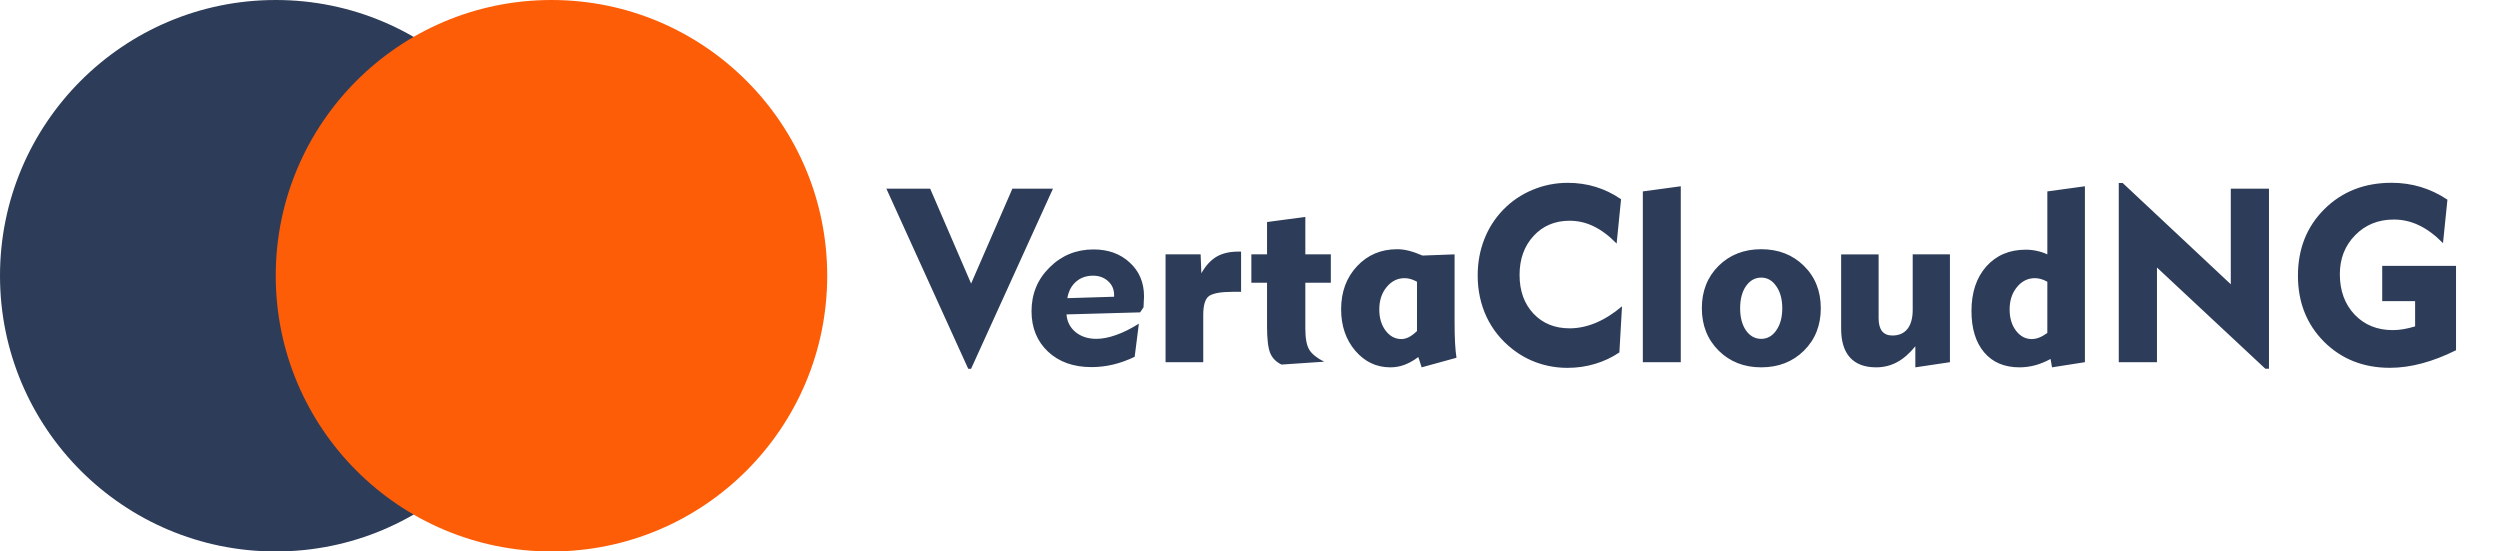 <?xml version="1.0" encoding="UTF-8" standalone="no"?> <svg xmlns:inkscape="http://www.inkscape.org/namespaces/inkscape" xmlns:sodipodi="http://sodipodi.sourceforge.net/DTD/sodipodi-0.dtd" xmlns="http://www.w3.org/2000/svg" xmlns:svg="http://www.w3.org/2000/svg" width="136" height="30" viewBox="0 0 136 30" fill="none" version="1.1" id="svg2" sodipodi:docname="vertacloud-d.svg" inkscape:version="1.3.2 (091e20e, 2023-11-25, custom)"><defs id="defs2"></defs><circle cx="15" cy="15" r="15" fill="#2D3C58" id="circle1"></circle><circle cx="30" cy="15" r="15" fill="#FD5D07" id="circle2"></circle><path d="m 52.827,20.061 h -0.156 l -4.453,-9.798 h 2.383 l 2.227,5.163 2.246,-5.163 h 2.207 z m 5.234,-3.841 2.546,-0.078 v -0.091 q 0,-0.462 -0.326,-0.755 -0.326,-0.299 -0.82,-0.299 -0.553,0 -0.924,0.326 -0.371,0.319 -0.475,0.898 z m 3.893,1.387 -0.228,1.803 q -0.599,0.286 -1.178,0.423 -0.579,0.137 -1.172,0.137 -1.465,0 -2.363,-0.84 -0.898,-0.846 -0.898,-2.201 0,-1.413 0.983,-2.383 0.983,-0.977 2.389,-0.977 1.204,0 1.973,0.716 0.775,0.71 0.775,1.842 0,0.176 -0.026,0.56 l -0.006,0.039 -0.182,0.267 -4.004,0.111 q 0.046,0.592 0.495,0.964 0.449,0.365 1.133,0.365 0.482,0 1.068,-0.208 0.592,-0.208 1.243,-0.618 z m 3.503,2.096 h -2.051 v -5.866 h 1.908 l 0.039,1.029 q 0.352,-0.618 0.82,-0.898 0.475,-0.28 1.178,-0.28 h 0.163 v 2.187 h -0.215 -0.228 q -0.957,0 -1.289,0.221 -0.326,0.215 -0.326,1.048 z m 3.47,-1.973 v -2.35 h -0.853 v -1.543 h 0.853 v -1.758 l 2.083,-0.28 v 2.038 h 1.387 v 1.543 h -1.387 v 2.493 q 0,0.794 0.215,1.152 0.215,0.352 0.807,0.651 l -2.318,0.156 q -0.436,-0.208 -0.612,-0.618 -0.176,-0.417 -0.176,-1.484 z m 8.158,-2.402 q -0.182,-0.104 -0.352,-0.15 -0.163,-0.046 -0.326,-0.046 -0.579,0 -0.977,0.488 -0.397,0.482 -0.397,1.217 0,0.69 0.345,1.152 0.352,0.456 0.853,0.456 0.202,0 0.41,-0.104 0.215,-0.111 0.443,-0.332 z m 2.044,-1.491 v 3.665 q 0,0.69 0.026,1.159 0.026,0.469 0.078,0.801 l -1.895,0.521 -0.182,-0.56 q -0.384,0.286 -0.755,0.423 -0.365,0.137 -0.768,0.137 -1.133,0 -1.908,-0.905 -0.768,-0.905 -0.768,-2.253 0,-1.419 0.866,-2.344 0.866,-0.924 2.187,-0.924 0.306,0 0.638,0.085 0.332,0.085 0.736,0.26 z m 8.815,-0.586 q -0.612,-0.632 -1.243,-0.937 -0.625,-0.306 -1.315,-0.306 -1.198,0 -1.96,0.827 -0.762,0.827 -0.762,2.122 0,1.296 0.755,2.103 0.755,0.801 1.966,0.801 0.716,0 1.426,-0.299 0.716,-0.299 1.426,-0.898 l -0.143,2.507 q -0.605,0.41 -1.328,0.625 -0.716,0.215 -1.491,0.215 -0.833,0 -1.602,-0.26 -0.762,-0.26 -1.406,-0.768 -0.911,-0.716 -1.4,-1.745 -0.482,-1.035 -0.482,-2.253 0,-1.048 0.358,-1.966 0.358,-0.918 1.042,-1.621 0.69,-0.703 1.595,-1.074 0.905,-0.378 1.908,-0.378 0.794,0 1.517,0.221 0.723,0.221 1.38,0.671 z m 3.49,6.452 h -2.064 v -9.29 l 2.064,-0.28 z m 3.229,-2.936 q 0,0.749 0.319,1.211 0.326,0.456 0.827,0.456 0.501,0 0.82,-0.462 0.326,-0.462 0.326,-1.204 0,-0.736 -0.326,-1.198 -0.319,-0.469 -0.82,-0.469 -0.501,0 -0.827,0.462 -0.319,0.462 -0.319,1.204 z m -2.083,0 q 0,-1.4 0.911,-2.305 0.918,-0.905 2.318,-0.905 1.406,0 2.324,0.905 0.918,0.905 0.918,2.305 0,1.4 -0.918,2.311 -0.918,0.905 -2.324,0.905 -1.393,0 -2.311,-0.905 -0.918,-0.911 -0.918,-2.311 z m 11.471,-2.93 h 2.025 v 5.866 l -1.882,0.28 v -1.146 q -0.475,0.586 -0.996,0.866 -0.521,0.28 -1.139,0.28 -0.931,0 -1.419,-0.534 -0.482,-0.534 -0.482,-1.562 v -4.049 h 2.038 v 3.477 q 0,0.462 0.189,0.703 0.189,0.234 0.56,0.234 0.534,0 0.82,-0.358 0.286,-0.365 0.286,-1.042 z m 7.324,1.491 q -0.182,-0.104 -0.352,-0.15 -0.163,-0.046 -0.326,-0.046 -0.579,0 -0.977,0.488 -0.397,0.482 -0.397,1.217 0,0.69 0.345,1.152 0.352,0.456 0.853,0.456 0.195,0 0.404,-0.078 0.215,-0.085 0.449,-0.254 z m 2.044,-5.195 v 9.57 l -1.79,0.28 -0.078,-0.456 q -0.43,0.234 -0.846,0.345 -0.417,0.111 -0.846,0.111 -1.23,0 -1.921,-0.814 -0.69,-0.814 -0.69,-2.253 0,-1.51 0.807,-2.422 0.814,-0.911 2.148,-0.911 0.312,0 0.599,0.065 0.286,0.059 0.573,0.189 v -3.424 z m 1.842,9.57 V 9.957 h 0.215 l 5.879,5.508 v -5.202 h 2.077 v 9.798 h -0.195 l -5.898,-5.508 v 5.15 z M 133.608,14.462 v 4.59 q -0.951,0.475 -1.855,0.716 -0.898,0.241 -1.745,0.241 -2.155,0 -3.581,-1.419 -1.419,-1.426 -1.419,-3.594 0,-2.187 1.439,-3.62 1.445,-1.432 3.652,-1.432 0.833,0 1.589,0.228 0.755,0.228 1.452,0.69 l -0.241,2.363 q -0.658,-0.664 -1.309,-0.97 -0.651,-0.312 -1.367,-0.312 -1.27,0 -2.103,0.853 -0.833,0.846 -0.833,2.122 0,1.341 0.801,2.194 0.807,0.846 2.077,0.846 0.293,0 0.592,-0.052 0.299,-0.052 0.625,-0.15 v -1.374 h -1.79 V 14.462 Z" id="text2" style="font-size:13.333px;font-family:'Geometr415 Blk BT';-inkscape-font-specification:'Geometr415 Blk BT, Normal';fill:#2d3c58" aria-label="VertaCloudNG"></path></svg> 